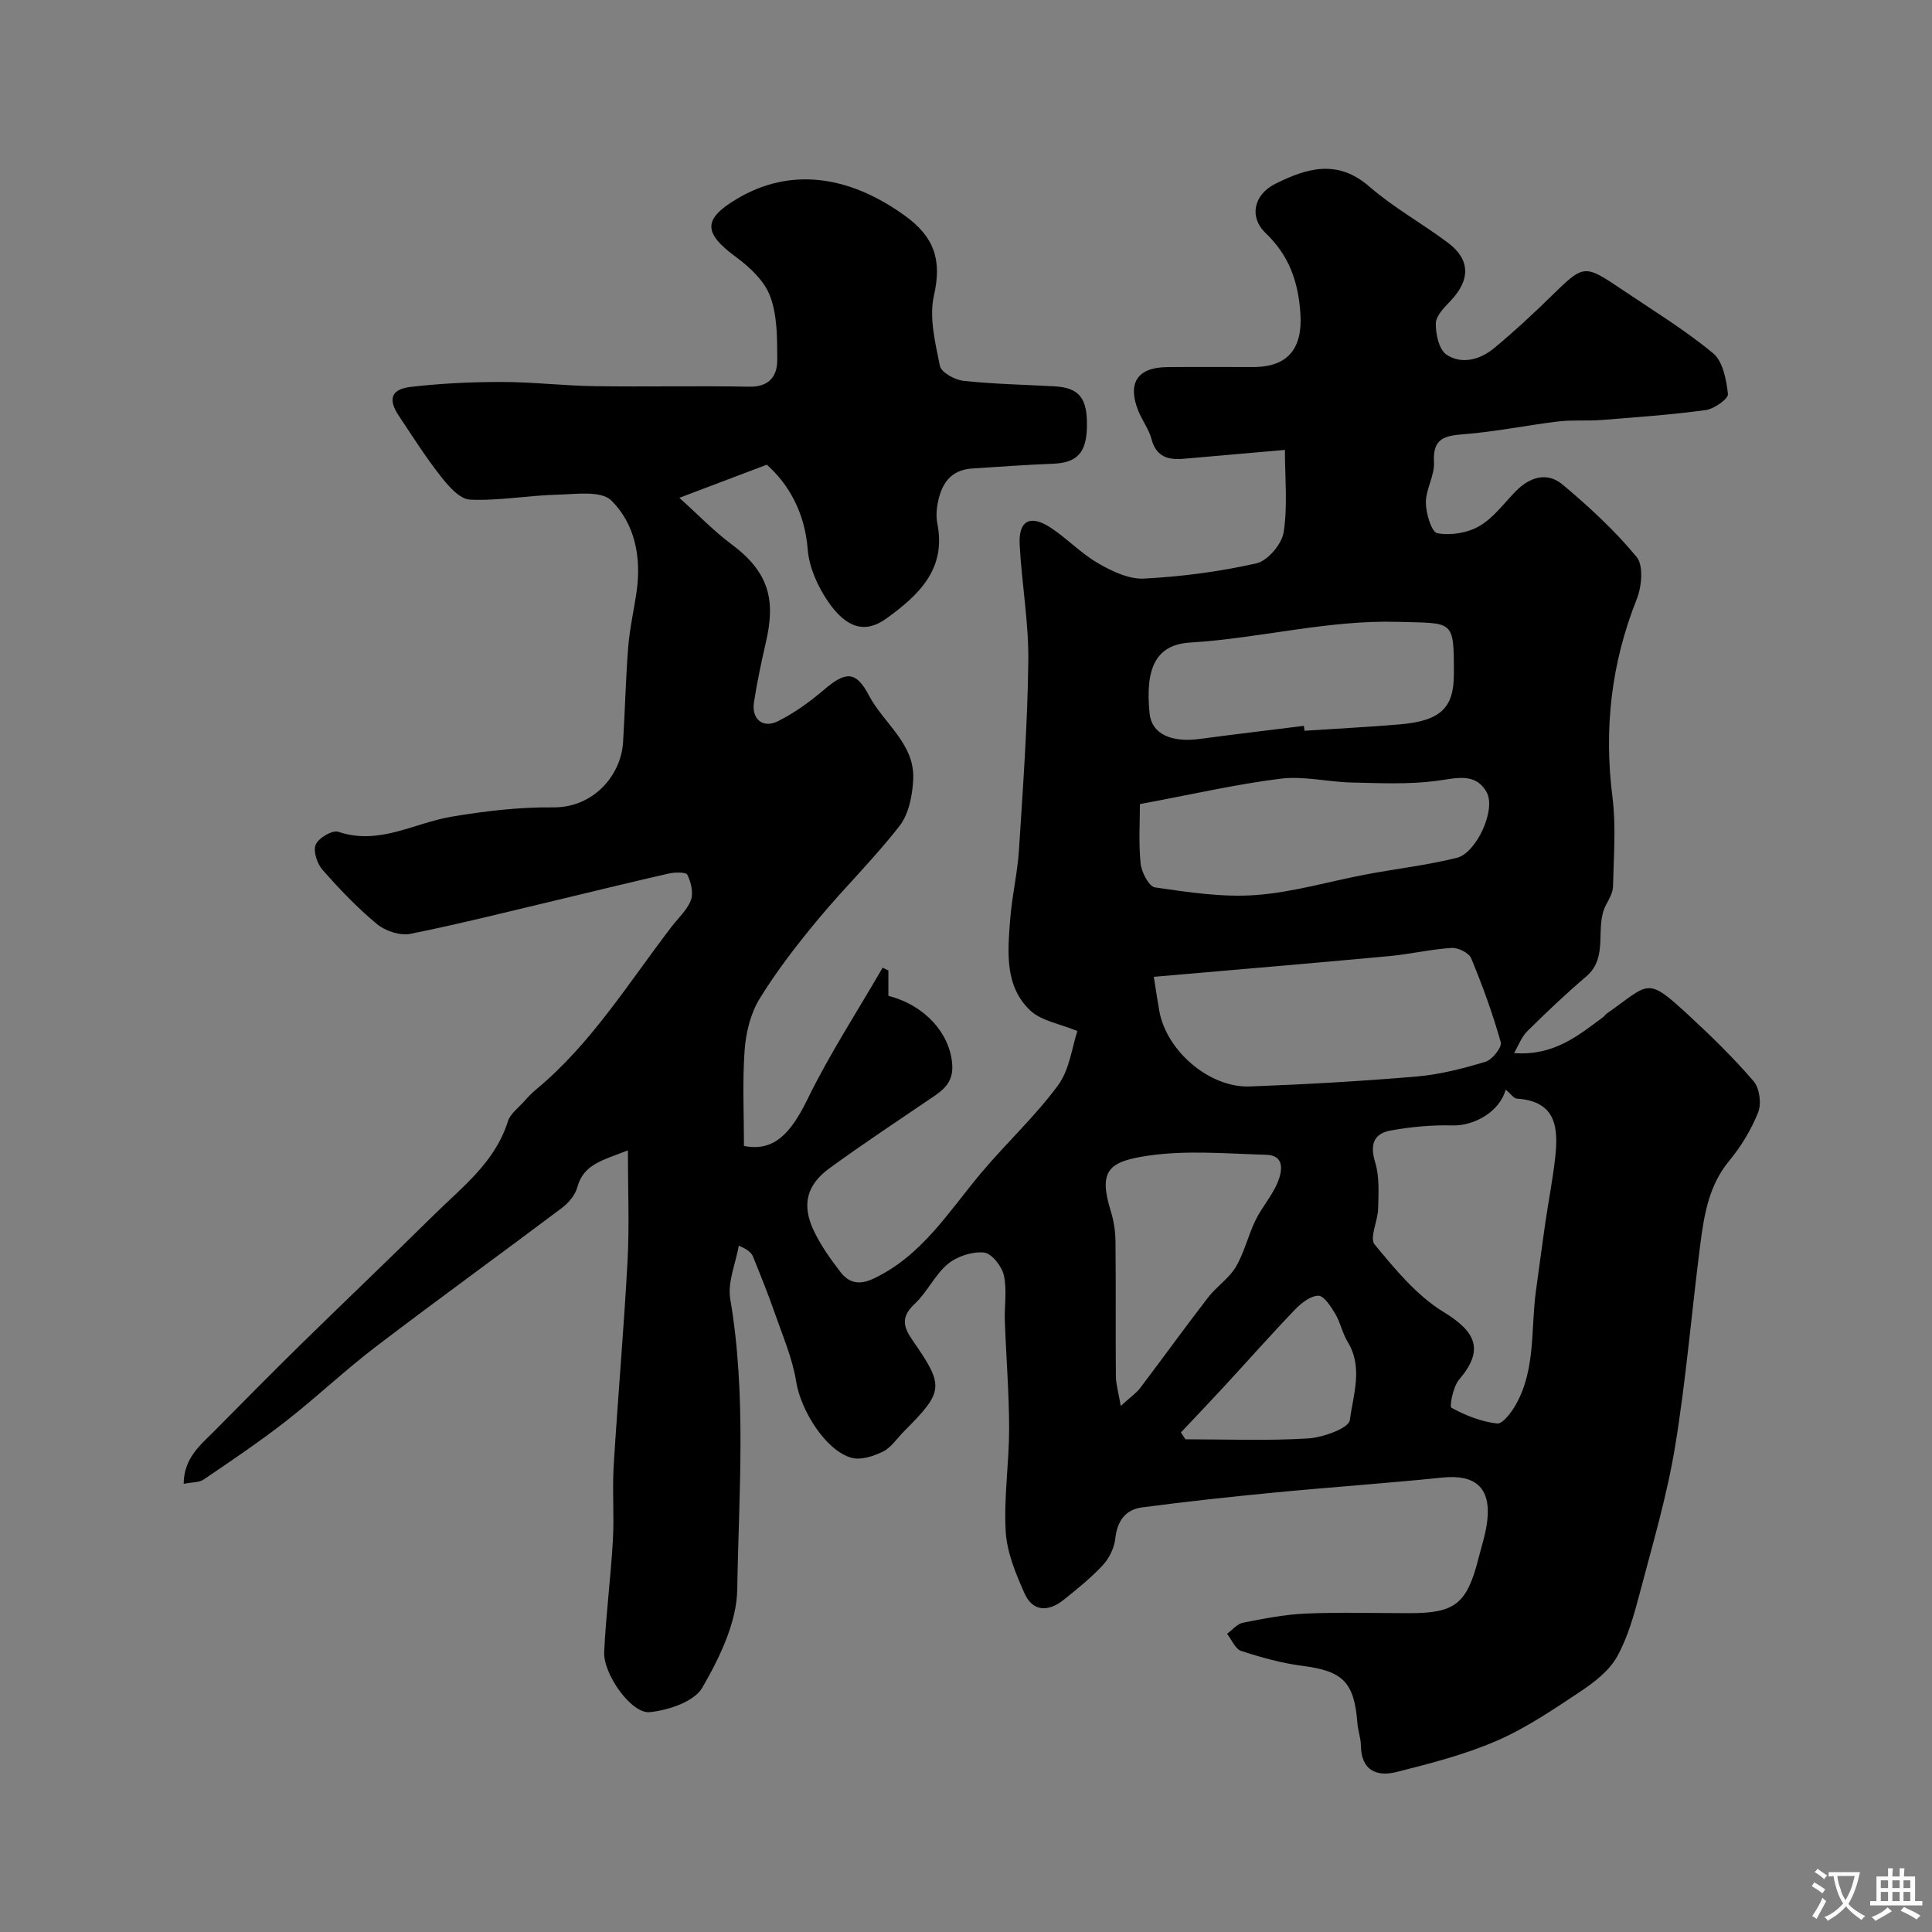 <svg enable-background="new 0 0 400 400" viewBox="0 0 400 400" xmlns="http://www.w3.org/2000/svg"><rect x="0" y="0" width="400" height="400" fill="#808080" stroke="none"/><path d="m313.47 218.03c8.21.62 13.26-3.6 18.47-7.47.26-.2.45-.51.71-.7 8.95-6.28 8.1-7.86 16.96.33 4.7 4.34 9.3 8.83 13.46 13.67 1.23 1.43 1.65 4.64.94 6.43-1.42 3.58-3.52 7.05-5.99 10.03-4.22 5.1-5.2 11.16-5.99 17.28-1.8 13.98-2.94 28.05-5.23 41.94-1.69 10.23-4.66 20.26-7.31 30.32-1.19 4.5-2.46 9.13-4.7 13.14-1.63 2.91-4.67 5.27-7.54 7.18-5.6 3.73-11.26 7.58-17.39 10.24-6.63 2.87-13.76 4.7-20.8 6.47-4.04 1.01-7.23-.37-7.3-5.45-.02-1.6-.62-3.19-.74-4.8-.64-8.39-3.05-10.68-11.28-11.73-4.32-.55-8.61-1.75-12.76-3.1-1.23-.4-1.97-2.32-2.93-3.55 1.09-.79 2.08-2.05 3.28-2.29 4.31-.85 8.67-1.71 13.05-1.9 7.15-.3 14.33-.08 21.5-.08 9.38 0 11.83-1.94 14.22-11.32.68-2.67 1.57-5.34 1.85-8.06.68-6.65-2.58-9.38-9.26-8.7-11.61 1.19-23.25 1.99-34.87 3.11-9.14.88-18.27 1.87-27.37 3.07-3.49.46-5.15 2.86-5.55 6.5-.21 1.91-1.25 4.03-2.57 5.45-2.45 2.64-5.3 4.94-8.13 7.2-3.11 2.49-6.37 2.51-8.09-1.36-1.81-4.07-3.64-8.47-3.89-12.82-.41-7.05.71-14.18.71-21.27-.01-7.43-.62-14.85-.89-22.29-.11-3.18.48-6.47-.21-9.5-.43-1.87-2.56-4.54-4.13-4.68-2.44-.22-5.56.79-7.47 2.38-2.7 2.26-4.26 5.84-6.86 8.26-2.88 2.69-2.4 4.71-.39 7.6 6.6 9.5 6.41 10.51-1.87 18.84-1.41 1.42-2.6 3.29-4.29 4.13-1.95.96-4.59 1.83-6.53 1.29-5.43-1.53-10.52-9.94-11.44-15.72-.77-4.85-2.8-9.52-4.43-14.21-1.37-3.93-2.93-7.8-4.49-11.66-.33-.82-1.02-1.51-2.97-2.32-.65 3.69-2.36 7.55-1.77 11.03 3.4 19.99 1.77 40.1 1.45 60.11-.11 6.89-3.66 14.17-7.23 20.35-1.68 2.91-7.02 4.7-10.9 5.08-3.81.37-9.64-7.91-9.42-12.46.36-7.72 1.36-15.4 1.8-23.11.3-5.15-.15-10.34.17-15.49.86-14.14 2.11-28.26 2.87-42.41.39-7.21.07-14.46.07-22.84-5.29 2.1-9.19 2.84-10.49 7.68-.43 1.6-1.82 3.22-3.2 4.26-12.79 9.62-25.77 19-38.5 28.71-6.39 4.87-12.25 10.45-18.59 15.4-5.49 4.28-11.29 8.18-17.05 12.1-.95.64-2.4.54-4.14.89.05-5.38 3.47-8.03 6.38-10.96 5.97-6.01 11.91-12.06 17.96-17.99 9.06-8.88 18.26-17.62 27.28-26.54 5.93-5.87 12.82-11 15.5-19.55.5-1.59 2.19-2.81 3.39-4.16.77-.87 1.58-1.73 2.48-2.47 11.44-9.49 19.13-22.09 28.03-33.68 1.39-1.81 3.23-3.47 4-5.52.56-1.49.01-3.67-.73-5.22-.27-.58-2.54-.55-3.78-.28-7.3 1.64-14.56 3.45-21.84 5.18-10.55 2.5-21.08 5.17-31.71 7.32-2.13.43-5.19-.57-6.92-2-4.09-3.38-7.8-7.28-11.31-11.27-1.11-1.27-1.97-3.88-1.39-5.21.59-1.37 3.46-3.06 4.66-2.65 8.44 2.86 15.65-1.8 23.4-3.11 6.94-1.17 14.03-2.02 21.05-1.94 8.33.1 14.09-6.56 14.52-13.49.41-6.59.54-13.2 1.07-19.78.31-3.87 1.21-7.69 1.75-11.54.98-7.02-.38-13.92-5.26-18.74-2.1-2.08-7.38-1.29-11.2-1.19-6.04.15-12.09 1.3-18.08 1.02-2.12-.1-4.47-2.84-6.07-4.88-3.12-3.96-5.82-8.26-8.63-12.46-2.29-3.43-1.64-5.52 2.48-6 6.21-.72 12.49-1.02 18.75-1.02 6.44 0 12.87.78 19.31.87 10.66.16 21.33-.09 32 .11 4.13.08 5.81-2.16 5.8-5.56-.01-4.41.03-9.1-1.45-13.12-1.17-3.18-4.21-6.05-7.08-8.16-6.8-5-6.91-7.85.25-12.09 10.93-6.47 23.01-4.93 34.74 3.55 6.07 4.39 7.65 9.16 5.99 16.46-1.04 4.57.25 9.82 1.23 14.62.27 1.34 3.07 2.89 4.84 3.08 6.23.68 12.52.8 18.79 1.14 5.26.28 6.97 2.45 6.8 8.59-.14 5.24-2.13 7.24-6.98 7.44-5.6.22-11.2.62-16.8.99-4.6.3-6.44 3.39-7.15 7.42-.23 1.29-.29 2.71-.03 3.99 1.88 9.48-3.93 14.85-10.56 19.65-4.29 3.1-8.23 2.14-12.12-3.59-2.11-3.11-3.87-7.02-4.16-10.7-.6-7.77-4.03-13.61-8.47-17.56-6.16 2.33-11.48 4.35-18.11 6.86 4.07 3.66 7.19 6.93 10.76 9.58 7.98 5.93 9.15 11.72 7.16 20.32-.95 4.12-1.83 8.26-2.47 12.44-.53 3.46 1.83 5.47 4.96 3.91 3.43-1.71 6.64-4.04 9.57-6.54 4.43-3.77 6.56-3.95 9.26 1.18 3.06 5.83 9.54 10.02 9.18 17.41-.16 3.28-.9 7.13-2.81 9.6-5.24 6.76-11.42 12.78-16.89 19.37-4.33 5.22-8.53 10.63-12.08 16.4-1.88 3.05-2.85 7-3.12 10.63-.48 6.62-.14 13.29-.14 19.89 6.04 1.19 9.56-2.31 13.15-9.67 4.58-9.38 10.32-18.18 15.56-27.24.4.19.79.38 1.19.57v5.26c7.59 1.95 12.64 7.73 13.2 13.97.31 3.38-1.23 5.09-3.63 6.73-7.28 4.95-14.63 9.8-21.75 14.98-4.77 3.47-5.79 7.59-3.29 12.89 1.44 3.07 3.47 5.91 5.55 8.61 1.72 2.23 3.83 2.78 6.81 1.38 10.03-4.72 15.55-13.82 22.27-21.84 5.18-6.18 11.18-11.71 15.95-18.17 2.42-3.29 2.92-7.99 4.02-11.26-3.67-1.53-7.52-2.11-9.81-4.31-5.27-5.05-4.61-12.04-4.12-18.63.36-4.89 1.53-9.72 1.84-14.61.83-13.03 1.78-26.06 1.93-39.1.09-8.02-1.37-16.05-1.79-24.1-.26-4.96 2.21-6.25 6.45-3.45 3.41 2.25 6.29 5.33 9.81 7.36 2.86 1.65 6.36 3.32 9.47 3.16 7.82-.41 15.67-1.43 23.3-3.16 2.33-.53 5.25-3.98 5.63-6.45.85-5.5.26-11.23.26-17.03-7.29.64-14.11 1.24-20.94 1.83-3.21.28-5.71-.36-6.68-4.07-.53-2.02-1.9-3.8-2.7-5.77-2.36-5.76-.26-9.06 5.84-9.13 6-.08 12 0 18-.02 7.23-.02 10.18-3.99 9.68-11.16-.46-6.56-2.34-11.93-7.19-16.57-3.48-3.33-2.47-7.96 1.98-10.19 6.47-3.24 12.86-5.21 19.49.56 5.01 4.36 10.95 7.63 16.29 11.64 4.63 3.48 4.63 7.67.58 11.96-1.3 1.38-3.07 3.1-3.11 4.7-.05 2.23.67 5.49 2.24 6.52 3.16 2.07 6.96 1.01 9.83-1.37 4.07-3.37 7.96-6.97 11.74-10.67 6.87-6.7 6.83-6.79 14.76-1.45 6.35 4.28 12.94 8.3 18.82 13.16 2.05 1.69 2.77 5.51 3.09 8.47.11.97-2.85 3.07-4.59 3.31-7.14.97-14.34 1.48-21.53 2.05-3 .24-6.05-.05-9.03.31-6.49.78-12.92 2.12-19.42 2.63-4.01.32-6.58.77-6.29 5.8.16 2.75-1.7 5.59-1.68 8.38.01 2.23 1.18 6.11 2.37 6.33 2.77.51 6.27-.06 8.72-1.49 2.93-1.7 5.09-4.73 7.54-7.22 2.92-2.98 6.53-4.02 9.71-1.34 5.46 4.59 10.79 9.49 15.3 14.97 1.46 1.77 1.05 6.14.02 8.73-5.29 13.27-6.82 26.81-5.03 40.97.77 6.07.25 12.32.12 18.48-.03 1.28-.78 2.6-1.42 3.79-2.51 4.65.67 10.79-4.14 14.89-4.2 3.58-8.22 7.38-12.14 11.27-1.26 1.22-1.89 3.04-2.79 4.58zm-1.74 7.56c-1.21 4.58-6.55 7.54-10.99 7.42-4.25-.12-8.58.29-12.78 1.04-3.58.64-4.37 2.94-3.24 6.63.91 2.97.68 6.34.61 9.53-.05 2.55-1.84 6.1-.73 7.44 4.25 5.14 8.73 10.61 14.32 14.01 6.83 4.16 8.32 7.96 3.17 13.97-1.25 1.45-2.02 5.6-1.58 5.84 2.92 1.58 6.18 2.89 9.45 3.25 1.18.13 3.04-2.39 3.96-4.05 4.05-7.32 3-15.6 4.09-23.48.65-4.67 1.25-9.35 1.93-14.02.65-4.46 1.53-8.89 2.03-13.36.69-6.14.38-11.8-7.9-12.35-.66-.03-1.25-.96-2.34-1.87zm-72.85-23.35c.52 3.25.8 5.17 1.14 7.07 1.49 8.27 10.38 15.94 18.73 15.63 11.52-.43 23.05-1.08 34.54-2.06 4.82-.41 9.62-1.65 14.26-3.05 1.4-.42 3.45-3.01 3.17-4.03-1.66-5.91-3.77-11.72-6.13-17.4-.47-1.13-2.71-2.23-4.06-2.14-4.37.28-8.69 1.31-13.07 1.71-16.11 1.49-32.24 2.85-48.58 4.27zm-2.87-35.76c0 3.5-.29 7.94.14 12.3.18 1.8 1.73 4.77 2.98 4.95 6.9.99 13.96 2.09 20.85 1.58 7.72-.56 15.3-2.85 22.96-4.29 6.23-1.17 12.57-1.89 18.7-3.42 4.04-1.01 8.15-9.98 6.16-13.57-2.34-4.21-6.4-2.87-10.46-2.35-5.75.75-11.66.46-17.5.33-4.92-.11-9.92-1.39-14.71-.79-9.18 1.14-18.24 3.23-29.12 5.26zm33.95-16.2c.04.34.08.68.12 1.02 6.59-.44 13.19-.77 19.77-1.33 8.36-.72 11.15-3.39 11.16-10.33.01-11.5-.02-10.55-11.47-10.89-14.65-.44-28.68 3.41-43.09 4.28-6.94.42-9.43 4.98-8.44 14.68.43 4.18 4.35 6.1 10.46 5.27 7.15-.96 14.32-1.8 21.49-2.7zm-37.92 140.81c2.11-1.92 3.23-2.68 4.01-3.7 4.73-6.24 9.3-12.59 14.08-18.78 1.74-2.25 4.32-3.92 5.74-6.32 1.76-2.98 2.54-6.52 4.07-9.65 1.35-2.77 3.52-5.16 4.65-8 .86-2.17 1.47-5.46-2.46-5.56-8.17-.22-16.49-.99-24.49.2-8.15 1.21-10.26 3.08-7.66 11.5.62 1.99.95 4.15.97 6.24.1 9.31 0 18.63.08 27.94.02 1.66.53 3.3 1.01 6.13zm12.45 5.49c.32.47.63.94.95 1.41 8.47 0 16.96.34 25.4-.18 3.09-.19 8.41-2.12 8.63-3.79.68-5.24 2.8-10.89-.45-16.2-1.09-1.78-1.49-3.99-2.56-5.79-.9-1.51-2.36-3.8-3.53-3.77-1.67.04-3.59 1.59-4.91 2.97-4.96 5.17-9.71 10.55-14.57 15.82-2.96 3.21-5.98 6.36-8.96 9.53z" fill="#000001"/><g fill="#fafbfa"><path d="m377.9 391.2c-.2.3-.4.5-.6.8-.7-.6-1.4-1-2.2-1.5.2-.3.4-.5.5-.8.6.4 1.4.8 2.3 1.5zm-1.8 6.1c-.2-.2-.5-.4-.9-.6.4-.6.8-1.2 1.2-1.9s.7-1.3.9-1.9c.3.3.5.5.8.7-.7 1.3-1.4 2.6-2 3.7zm2.2-9c-.3.3-.5.5-.6.8-.6-.6-1.3-1.1-2-1.5.3-.3.5-.5.6-.7.6.5 1.3.9 2 1.4zm.3.2v-.9h2 4.5c-.3 1.3-.6 2.5-1 3.6s-.9 2.1-1.4 3c.4.5 1 1 1.6 1.4s1.2.8 1.9 1.1c-.3.2-.5.4-.8.8-.4-.3-1-.7-1.6-1.2s-1.2-1.1-1.6-1.6c-.5.6-1.1 1.1-1.7 1.6s-1.4.9-2.1 1.4c-.1-.3-.3-.5-.7-.8.6-.2 1.2-.5 1.9-1s1.4-1.1 2-1.8c-.5-.8-.9-1.6-1.2-2.5s-.6-2-.8-3.2c-.4.1-.7.1-1 .1zm2.5 2.7c.2 1 .7 1.7 1 2.2.3-.5.6-1.1 1-2s.6-1.9.9-3h-3.2-.4c.1.9.3 1.8.7 2.8z"/><path d="m396.5 388.5v1.5 3.6h1.5v.9c-.4 0-1 0-1.7 0h-7.9c-.5 0-.9 0-1.2 0v-.9h1.3v-3.5c0-.7 0-1.2 0-1.6h2.4c0-.8 0-1.4 0-1.7h1c0 .3-.1.8-.1 1.7h1.5c0-.8 0-1.4 0-1.7h1c0 .3-.1.9-.1 1.7zm-8.2 9.2c-.2-.3-.5-.5-.8-.8.8-.3 1.4-.6 1.9-.9s1-.7 1.4-1.1c.3.3.6.5.9.8-1.6 1-2.8 1.6-3.4 2zm2.6-6.8v-1.6h-1.5v1.6zm0 2.7v-1.9h-1.5v1.9zm2.4-2.7v-1.6h-1.5v1.6zm0 2.7v-1.9h-1.5v1.9zm.2 2 .7-.8c.4.2.9.5 1.6.8s1.3.7 1.8 1c-.3.3-.5.5-.8.8-.4-.3-1.5-1-3.3-1.8zm2-4.7v-1.6h-1.4v1.6zm0 2.7v-1.9h-1.4v1.9z"/></g></svg>